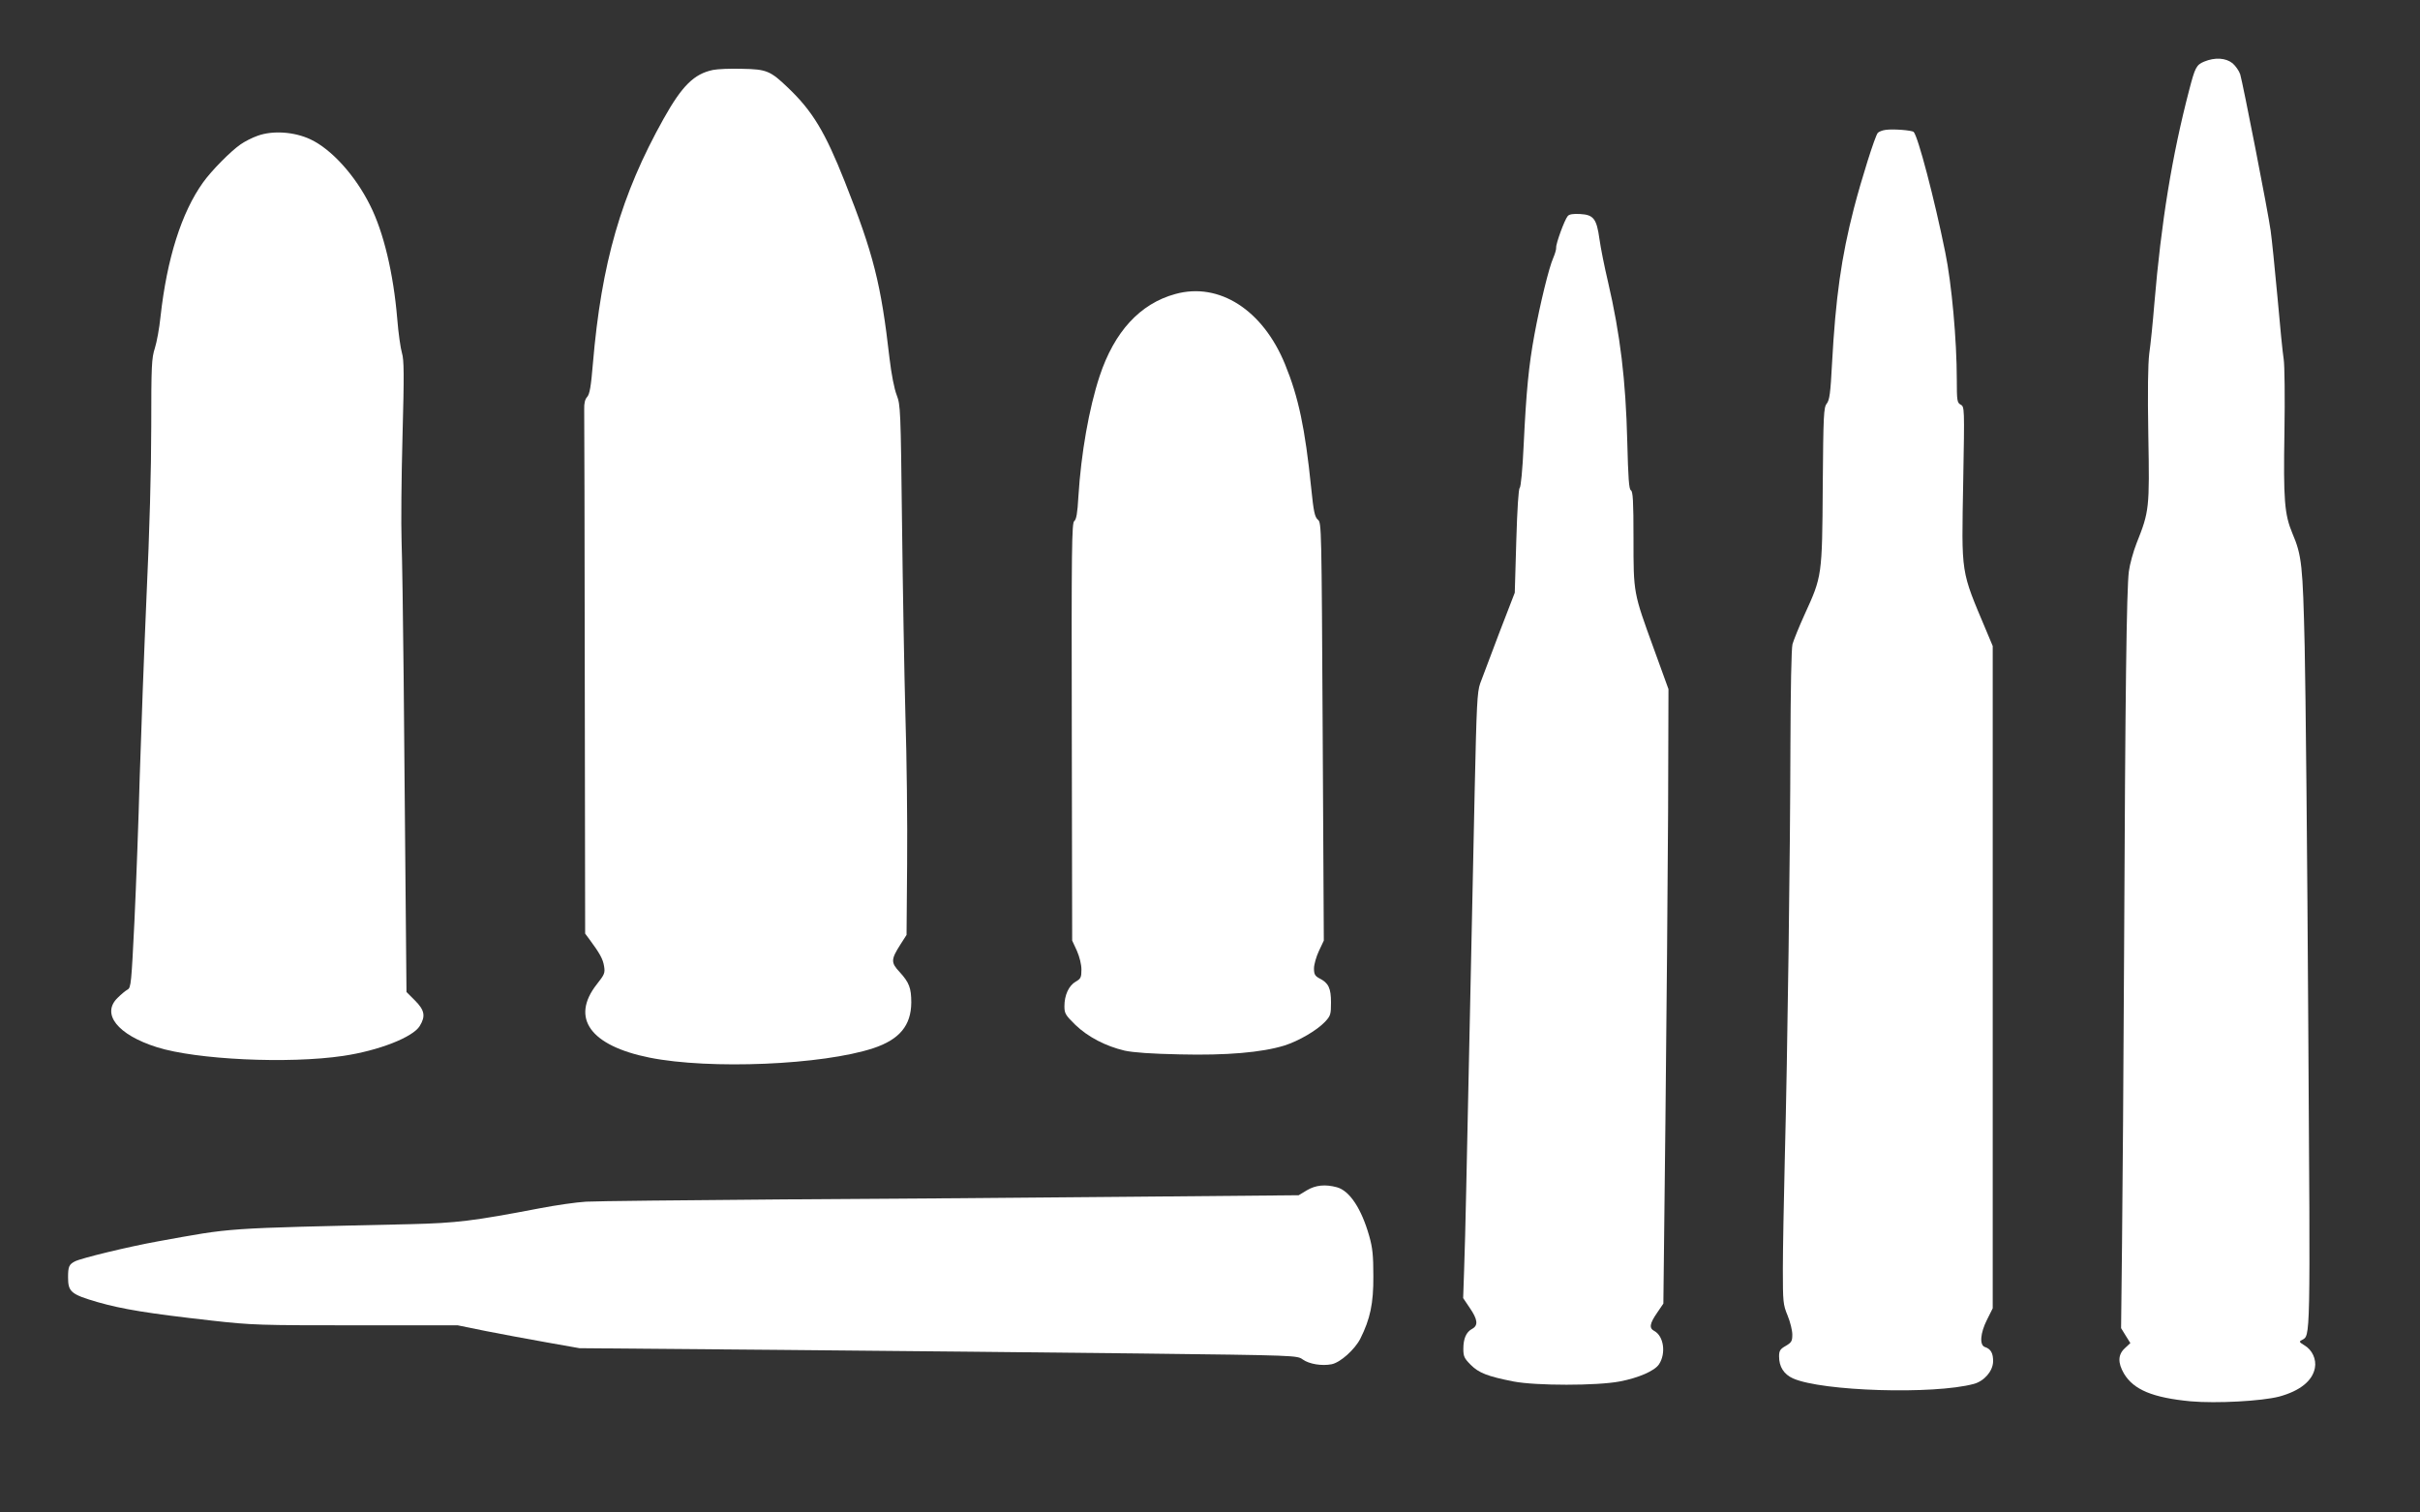 <?xml version="1.0" standalone="no"?>
<!DOCTYPE svg PUBLIC "-//W3C//DTD SVG 20010904//EN"
 "http://www.w3.org/TR/2001/REC-SVG-20010904/DTD/svg10.dtd">
<svg version="1.0" xmlns="http://www.w3.org/2000/svg"
 width="1280pt" height="800pt" viewBox="0 0 1280 800"
 preserveAspectRatio="xMidYMid meet">
<rect x="0" y="0" width="1280" height="800" fill="#333333" stroke="none"/>
<g transform="translate(0,800) scale(0.1,-0.1)"
fill="#ffffff" stroke="none">
<path d="M11658 7674 c-41 -17 -48 -32 -78 -147 -92 -351 -149 -704 -185
-1132 -8 -99 -20 -218 -27 -265 -7 -57 -9 -199 -5 -433 7 -386 5 -402 -62
-570 -17 -43 -36 -111 -41 -150 -12 -96 -19 -640 -25 -1987 -3 -613 -8 -1317
-11 -1565 l-5 -450 24 -39 25 -40 -29 -27 c-37 -34 -38 -77 -5 -134 51 -86
153 -128 353 -147 137 -12 375 1 468 25 110 30 176 83 189 151 9 46 -14 96
-55 120 -28 17 -30 20 -14 28 46 26 45 -27 34 1670 -5 876 -14 1775 -19 1998
-10 430 -15 482 -65 599 -42 101 -48 176 -42 536 3 182 1 355 -4 385 -5 30
-20 179 -33 330 -14 151 -30 309 -36 350 -13 97 -148 785 -161 827 -6 18 -24
44 -40 58 -36 29 -93 33 -151 9z"/>
<path d="M3771 7630 c-100 -21 -163 -83 -261 -258 -225 -402 -329 -764 -374
-1295 -10 -121 -17 -161 -30 -176 -12 -13 -17 -34 -16 -67 1 -27 2 -662 3
-1411 l2 -1361 23 -31 c55 -74 71 -104 77 -141 6 -36 3 -44 -39 -97 -139 -178
-34 -324 279 -387 319 -64 916 -39 1185 50 138 46 199 120 200 241 0 77 -11
106 -61 161 -48 51 -47 67 4 147 l32 50 3 380 c2 209 -2 560 -9 780 -6 220
-14 679 -18 1020 -7 601 -8 622 -28 675 -13 33 -28 110 -38 194 -45 395 -85
553 -237 936 -104 262 -170 372 -300 496 -93 89 -113 98 -243 100 -60 2 -130
-1 -154 -6z"/>
<path d="M9973 7313 c-17 -2 -36 -10 -41 -16 -15 -18 -86 -244 -126 -398 -67
-260 -97 -474 -116 -823 -8 -154 -13 -192 -28 -211 -16 -20 -18 -58 -21 -436
-3 -476 -4 -478 -95 -677 -30 -66 -59 -138 -65 -159 -6 -22 -10 -242 -11 -533
-1 -557 -15 -1620 -30 -2200 -5 -212 -10 -469 -10 -571 0 -175 1 -189 25 -247
14 -34 25 -79 25 -101 0 -34 -4 -42 -35 -60 -30 -17 -35 -26 -35 -56 0 -54 25
-94 74 -116 154 -68 744 -86 956 -29 55 15 100 67 102 117 1 45 -12 68 -43 78
-30 10 -25 74 11 145 l30 60 0 1752 0 1751 -34 81 c-137 326 -131 287 -122
793 7 388 7 392 -14 403 -18 10 -20 20 -20 133 0 206 -27 507 -61 672 -57 282
-144 613 -167 637 -9 9 -110 17 -149 11z"/>
<path d="M1363 7282 c-29 -10 -70 -31 -91 -46 -52 -36 -153 -138 -198 -201
-114 -159 -191 -403 -225 -710 -6 -60 -20 -136 -30 -167 -17 -52 -19 -92 -19
-414 0 -225 -9 -557 -25 -898 -13 -298 -29 -728 -36 -956 -6 -228 -19 -572
-28 -764 -16 -325 -18 -350 -36 -360 -11 -6 -34 -25 -52 -43 -89 -85 -2 -196
207 -262 209 -66 696 -89 985 -46 189 28 369 99 405 158 32 52 26 84 -25 135
l-45 45 -5 551 c-3 303 -7 805 -10 1116 -3 311 -8 635 -11 720 -3 85 -1 334 5
553 9 330 8 404 -3 440 -7 23 -19 105 -25 182 -20 238 -72 458 -144 600 -78
157 -204 296 -315 348 -85 40 -199 48 -279 19z"/>
<path d="M8292 6857 c-17 -20 -63 -147 -61 -166 1 -9 -6 -33 -15 -54 -23 -51
-70 -244 -100 -407 -30 -163 -43 -295 -57 -585 -6 -131 -15 -222 -21 -226 -6
-4 -13 -109 -18 -280 l-8 -274 -83 -215 c-45 -118 -90 -238 -100 -265 -16 -45
-19 -116 -29 -565 -6 -283 -17 -814 -25 -1180 -8 -366 -17 -789 -20 -940 -3
-151 -8 -340 -11 -420 l-5 -146 35 -52 c42 -61 46 -93 12 -111 -31 -17 -46
-51 -46 -106 0 -39 5 -50 39 -84 43 -43 89 -61 226 -88 119 -23 442 -23 562 0
100 19 185 56 208 91 38 58 25 149 -25 176 -28 15 -25 38 14 95 l34 50 11 975
c6 536 12 1268 14 1625 l2 650 -78 215 c-108 297 -107 291 -107 582 0 198 -3
249 -14 255 -10 6 -14 62 -19 258 -8 325 -37 565 -102 845 -19 80 -39 181 -45
225 -15 108 -31 129 -102 133 -37 2 -58 -1 -66 -11z"/>
<path d="M6217 6445 c-187 -51 -323 -199 -401 -435 -56 -170 -98 -409 -112
-635 -5 -90 -11 -123 -22 -131 -13 -10 -15 -137 -13 -1115 l2 -1104 25 -54
c14 -32 24 -72 24 -100 0 -41 -4 -48 -30 -63 -37 -21 -60 -72 -60 -130 0 -38
5 -47 58 -99 67 -64 159 -112 260 -136 45 -10 142 -17 293 -20 246 -6 433 10
553 47 75 24 170 79 214 125 30 32 32 40 32 103 0 75 -13 103 -61 127 -24 13
-29 22 -29 53 0 20 12 62 26 92 l26 55 -6 1105 c-6 1081 -6 1105 -25 1121 -17
14 -23 42 -36 170 -32 313 -67 479 -138 652 -117 287 -348 436 -580 372z"/>
<path d="M6912 1704 l-43 -26 -887 -8 c-488 -5 -1314 -11 -1837 -14 -522 -4
-993 -9 -1045 -12 -52 -3 -162 -19 -245 -35 -350 -67 -439 -78 -685 -84 -1013
-23 -929 -18 -1335 -91 -155 -28 -407 -89 -439 -106 -31 -16 -36 -28 -36 -84
0 -77 15 -90 155 -131 133 -38 268 -60 605 -98 214 -24 254 -25 763 -25 l538
0 147 -30 c81 -16 226 -43 322 -60 l175 -31 1065 -9 c586 -5 1440 -14 1898
-19 832 -10 833 -10 863 -32 34 -24 100 -35 152 -25 46 9 122 77 152 135 52
104 70 186 69 331 0 109 -4 150 -22 213 -41 144 -103 238 -170 257 -62 17
-113 12 -160 -16z"/>
</g>
</svg>
